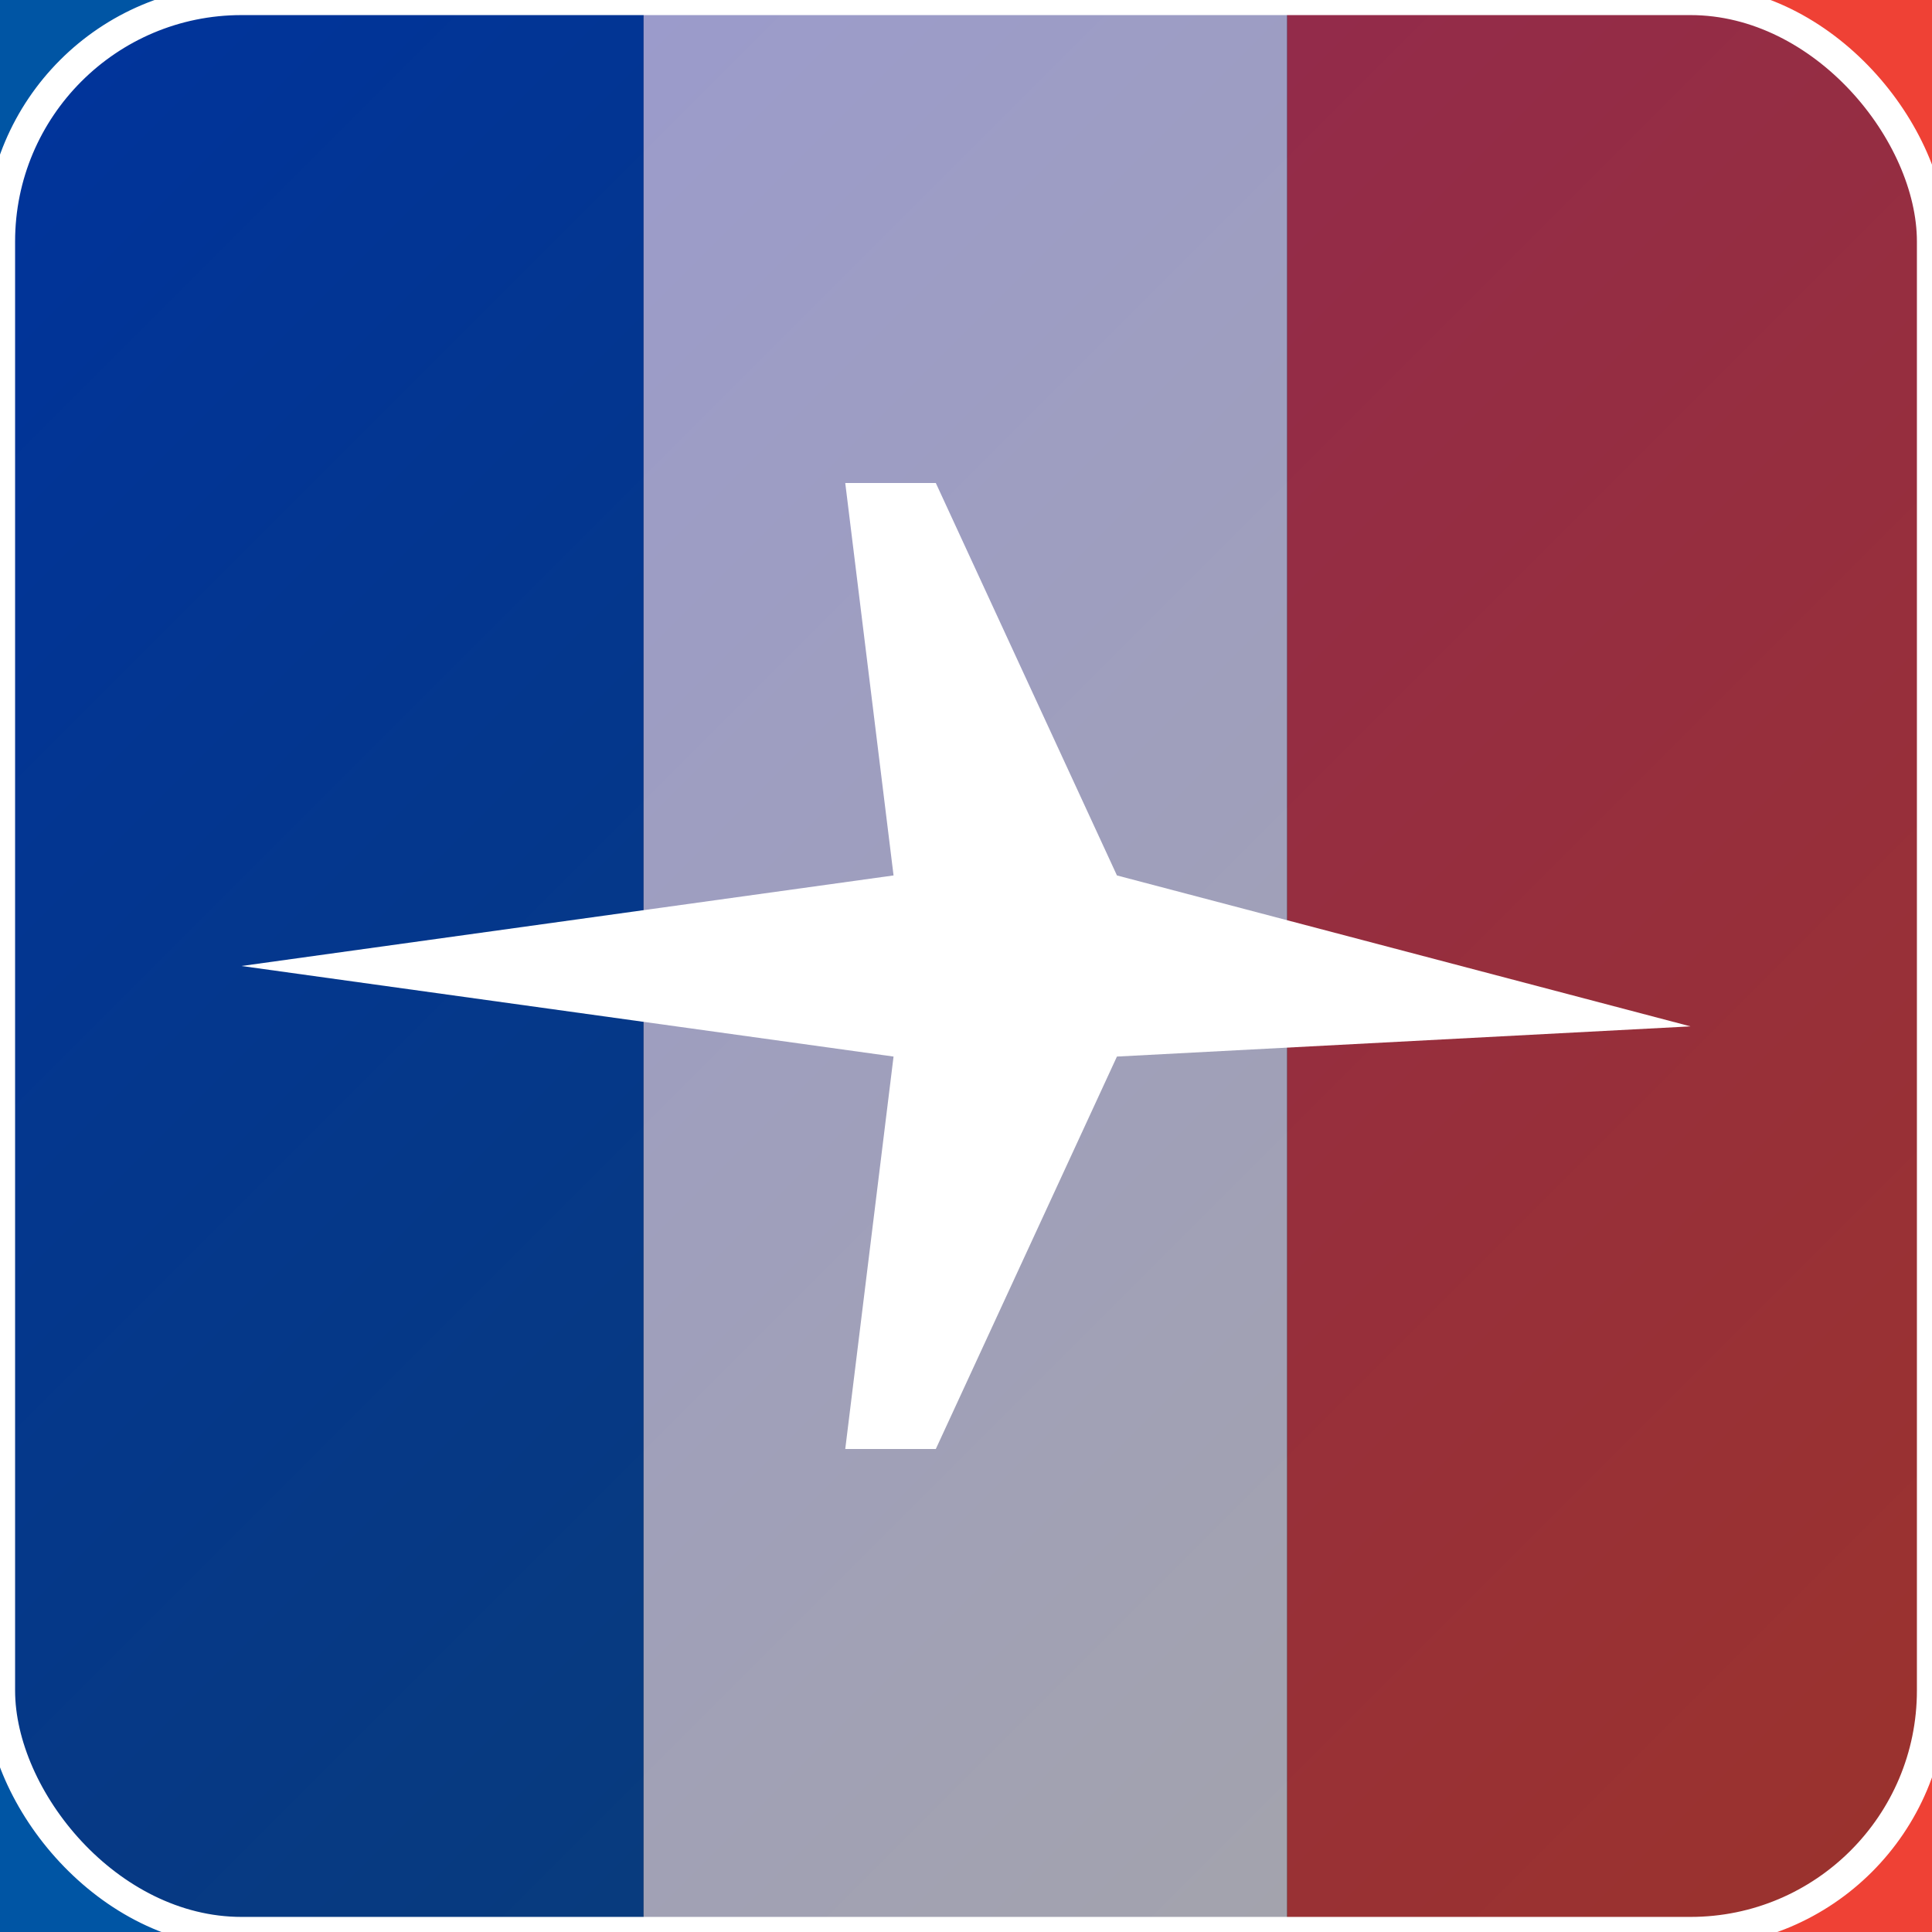<?xml version="1.0" encoding="UTF-8"?>
<svg xmlns="http://www.w3.org/2000/svg" viewBox="0 0 32 32" width="32" height="32">
  <rect x="0" y="0" width="32" height="32" fill="#333333" stroke="none"/>
  <defs>
    <linearGradient id="grad1" x1="0%" y1="0%" x2="100%" y2="100%">
      <stop offset="0%" style="stop-color:#000091;stop-opacity:1" />
      <stop offset="100%" style="stop-color:#1e1e1e;stop-opacity:1" />
    </linearGradient>
  </defs>

  <!-- Fond tricolore -->
  <rect x="0" y="0" width="10.66" height="32" fill="#0055A4"/> <!-- Bleu -->
  <rect x="10.66" y="0" width="10.66" height="32" fill="#FFFFFF"/> <!-- Blanc -->
  <rect x="21.32" y="0" width="10.68" height="32" fill="#EF4135"/> <!-- Rouge -->

  <!-- Dégradé d'unification -->
  <rect width="32" height="32" rx="4" fill="url(#grad1)" fill-opacity="0.4"/>

  <!-- Avion stylisé en position horizontale (rotation de 90°) -->
  <g fill="#ffffff" transform="rotate(90, 16, 16)">
    <path d="M17 4 L17 4 L17.5 13.5 L24 16.5 L24 18 L17.5 17.2 L16 28 H16 L14.5 17.2 L8 18 V16.5 L14.5 13.5 Z"/>
  </g>

  <!-- Bordure blanche -->
  <rect width="32" height="32" rx="4" fill="none" stroke="#ffffff" stroke-width="0.5"/>
</svg>
